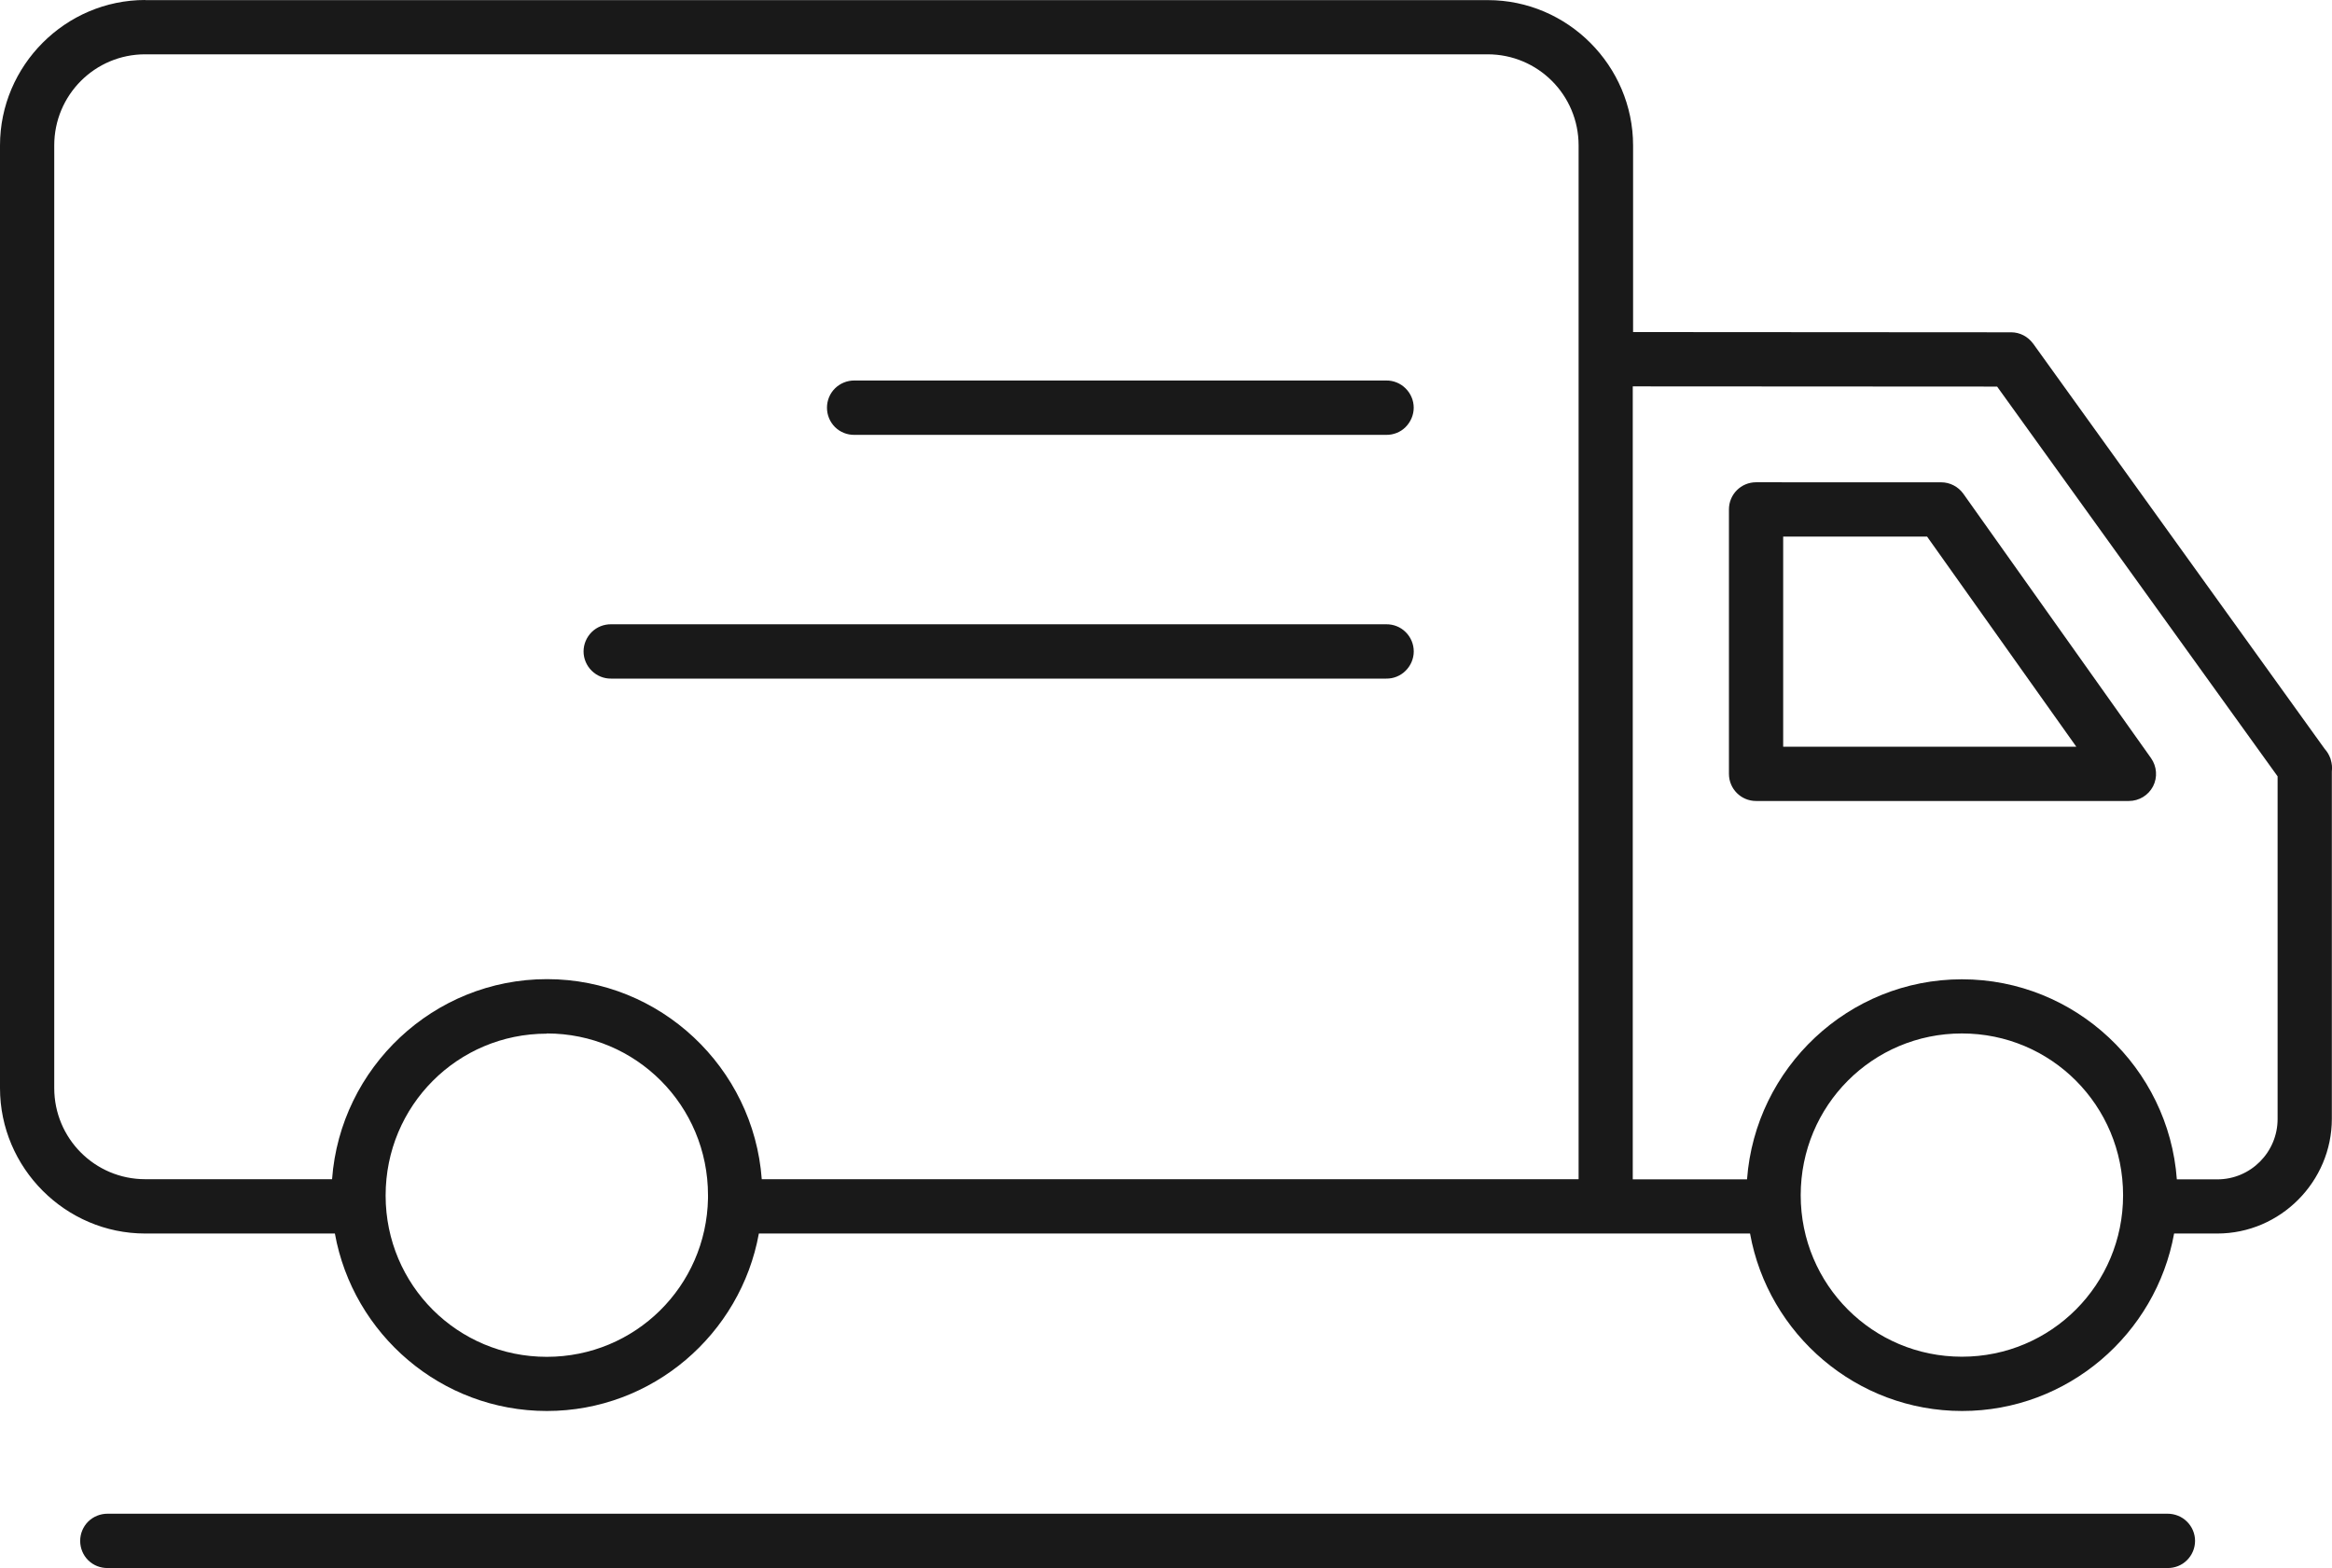<svg width="58" height="39" viewBox="0 0 58 39" fill="none" xmlns="http://www.w3.org/2000/svg">
<g clip-path="url(#clip0)">
<path fill-rule="evenodd" clip-rule="evenodd" d="M43.675 11.995C43.303 11.995 43.001 12.296 43.001 12.67V19.248V19.246C43.001 19.621 43.303 19.922 43.675 19.922H52.948C53.201 19.922 53.432 19.782 53.549 19.558C53.665 19.334 53.644 19.062 53.499 18.856L48.829 12.278C48.702 12.102 48.497 11.996 48.279 11.996L43.675 11.995ZM44.35 13.346H47.929L51.641 18.573H44.35V13.346Z" fill="#191919"/>
<path fill-rule="evenodd" clip-rule="evenodd" d="M3.611 0C1.628 0 0 1.63 0 3.617V27.063C0 29.049 1.628 30.68 3.611 30.68H8.329C8.78 33.184 10.971 35.094 13.601 35.094C16.227 35.094 18.421 33.184 18.874 30.68H43.526C43.977 33.184 46.173 35.094 48.8 35.094C51.426 35.094 53.62 33.184 54.073 30.68H55.148C56.715 30.68 57.996 29.389 57.996 27.827V19.184V19.187C58.009 19.089 57.998 18.992 57.97 18.899C57.968 18.882 57.962 18.869 57.957 18.856C57.925 18.77 57.878 18.693 57.817 18.625L50.566 8.545V8.547C50.439 8.371 50.236 8.265 50.021 8.265L40.617 8.259V3.62C40.617 1.634 38.989 0.003 37.006 0.003H3.614L3.611 0ZM3.611 1.351H37C38.251 1.351 39.262 2.364 39.262 3.617V29.329H18.946C18.742 26.553 16.42 24.353 13.604 24.353C10.785 24.353 8.464 26.554 8.259 29.329H3.611C2.36 29.329 1.349 28.315 1.349 27.063V3.617C1.349 2.363 2.361 1.35 3.611 1.351ZM40.612 9.61L49.671 9.615L56.647 19.309V27.831C56.647 28.657 55.978 29.333 55.148 29.333H54.141C53.938 26.557 51.615 24.357 48.796 24.357C45.977 24.357 43.657 26.558 43.451 29.333H40.609V9.613L40.612 9.61ZM13.6 25.704C15.82 25.704 17.609 27.496 17.609 29.728V29.805C17.569 31.995 15.796 33.747 13.6 33.747C11.38 33.747 9.596 31.964 9.591 29.744V29.734C9.591 27.501 11.38 25.709 13.6 25.709V25.704ZM48.795 25.704C51.015 25.704 52.804 27.496 52.804 29.728C52.804 31.952 51.015 33.744 48.795 33.744C46.575 33.744 44.786 31.952 44.786 29.728C44.786 27.496 46.575 25.704 48.795 25.704Z" fill="#191919"/>
<path fill-rule="evenodd" clip-rule="evenodd" d="M21.25 9.464C21.071 9.462 20.897 9.533 20.768 9.659C20.639 9.786 20.568 9.96 20.568 10.14C20.568 10.322 20.639 10.494 20.768 10.623C20.897 10.75 21.071 10.818 21.25 10.816H34.476C34.657 10.818 34.831 10.75 34.958 10.623C35.086 10.494 35.161 10.322 35.161 10.14C35.161 9.96 35.087 9.786 34.958 9.659C34.831 9.533 34.657 9.461 34.476 9.464H21.25Z" fill="#191919"/>
<path fill-rule="evenodd" clip-rule="evenodd" d="M15.199 15.527C15.02 15.525 14.846 15.593 14.717 15.72C14.589 15.847 14.514 16.021 14.514 16.203C14.514 16.382 14.588 16.557 14.717 16.683C14.846 16.81 15.02 16.881 15.199 16.878H34.477C34.658 16.881 34.832 16.81 34.959 16.683C35.087 16.557 35.162 16.382 35.162 16.203C35.162 16.021 35.089 15.847 34.959 15.72C34.832 15.593 34.658 15.525 34.477 15.527H15.199Z" fill="#191919"/>
<path fill-rule="evenodd" clip-rule="evenodd" d="M2.676 37.649C2.497 37.649 2.323 37.717 2.194 37.844C2.066 37.971 1.994 38.145 1.994 38.325C1.994 38.506 2.066 38.681 2.194 38.807C2.323 38.934 2.497 39.002 2.676 39H53.909C54.088 39.002 54.264 38.934 54.391 38.807C54.52 38.681 54.594 38.506 54.594 38.325C54.594 38.145 54.521 37.971 54.391 37.844C54.264 37.717 54.088 37.649 53.909 37.649H2.676Z" fill="#191919"/>
</g>
<defs>
<clipPath id="clip0">
<rect width="58" height="39" fill="white"/>
</clipPath>
</defs>
</svg>
